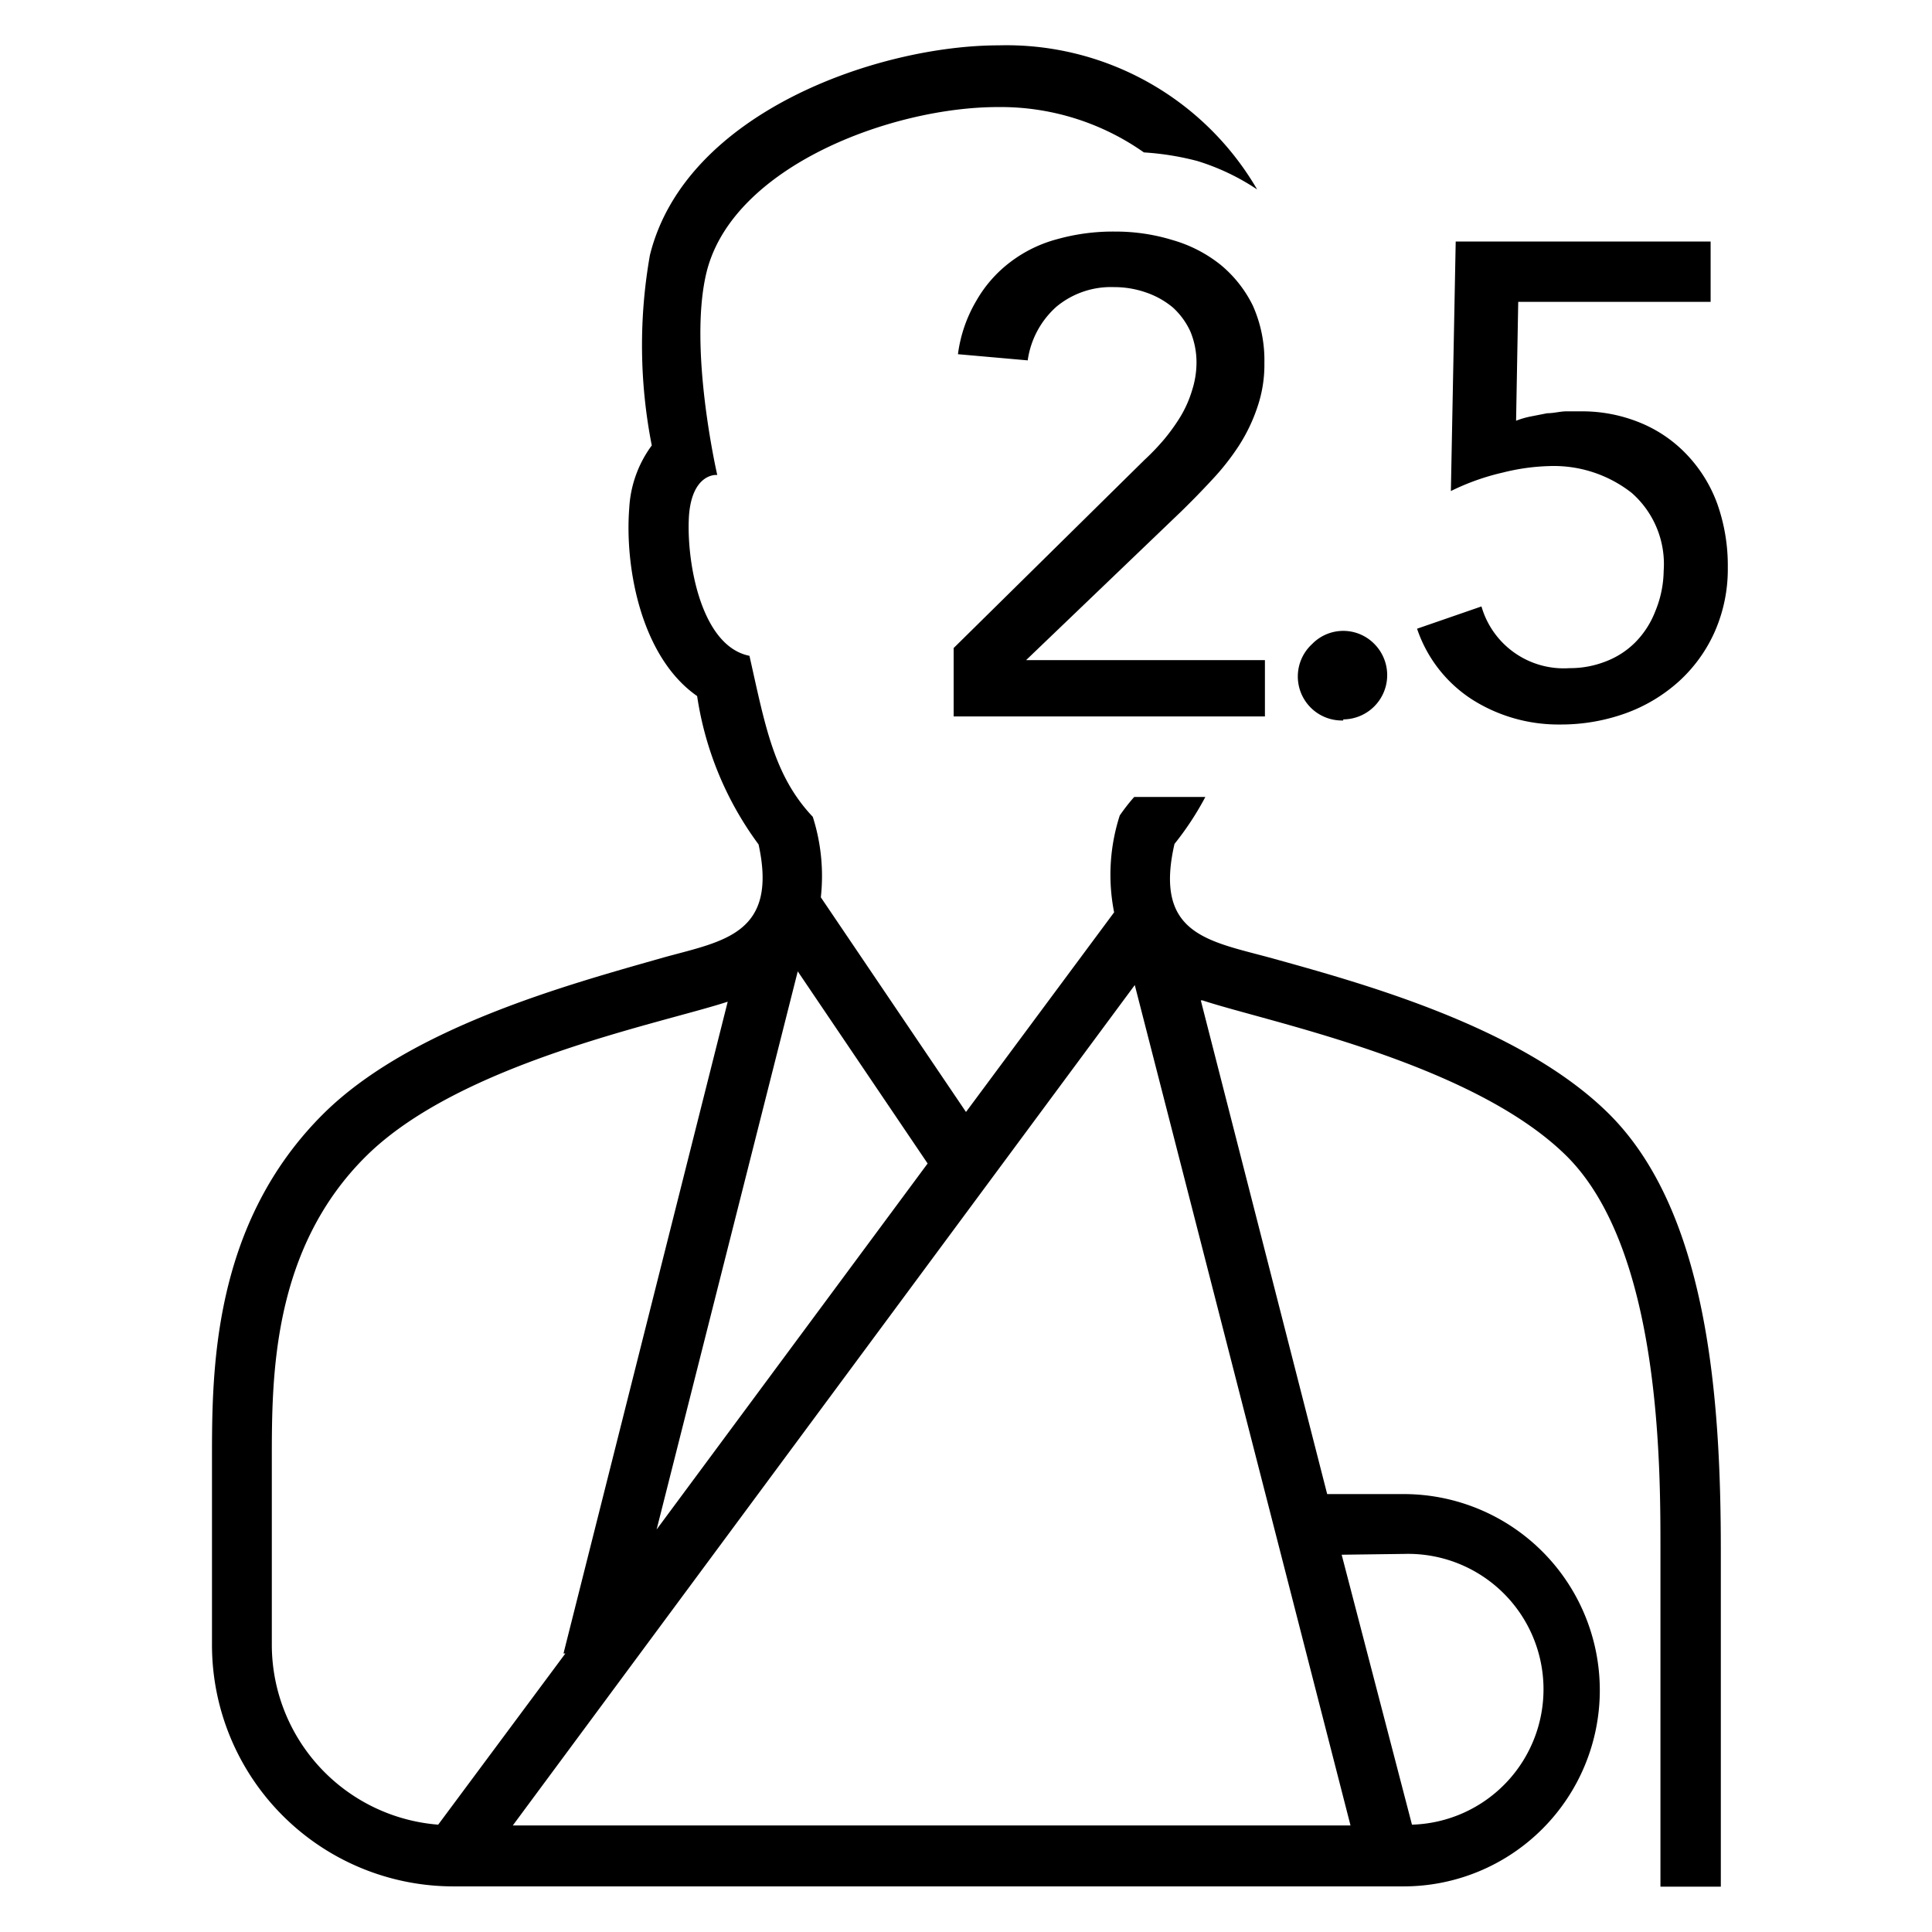 <svg xmlns="http://www.w3.org/2000/svg" viewBox="0 0 72 72"><rect width="72" height="72" style="fill:none"/><polygon points="34.57 43.36 29.73 36.2 24.47 57.03 34.57 43.36" style="fill:none"/><path d="M57.38,63a5.07,5.07,0,0,0-5.07-5.06H50L52.62,68A5.06,5.06,0,0,0,57.38,63Z" transform="translate(0)" style="fill:none"/><polygon points="19.11 68.06 50.3 68.06 42.29 36.71 19.11 68.06" style="fill:none"/><path d="M21,61.62l6.13-24.29c-2.46.81-10,2.32-13.47,5.75s-3.52,8.25-3.52,11.31v6.92A6.73,6.73,0,0,0,16.33,68l4.73-6.4Z" transform="translate(0)" style="fill:none"/><path d="M41.73,30.39A7.2,7.2,0,0,0,41.52,34L36,41.44l-5.41-8a7.25,7.25,0,0,0-.3-3c-1.46-1.54-1.78-3.43-2.36-6-1.86-.37-2.37-3.67-2.25-5.27.12-1.38.85-1.47,1-1.47h.05s-1.1-4.77-.39-7.59c1-3.93,6.92-6.12,10.84-6.12a9.27,9.27,0,0,1,5.45,1.69A10.34,10.34,0,0,1,44.62,6a8.49,8.49,0,0,1,2.23,1.06,10.81,10.81,0,0,0-9.63-5.37c-4.46,0-11.68,2.48-13,7.82a19.3,19.3,0,0,0,.07,7.09,4.32,4.32,0,0,0-.84,2.34c-.17,2.16.42,5.53,2.53,7a12.35,12.35,0,0,0,2.29,5.53c.73,3.35-1.32,3.6-3.53,4.21-3.51,1-9.38,2.58-12.65,5.79-4.19,4.13-4.19,9.63-4.19,12.91v6.92a9,9,0,0,0,9,9H52.31a7.31,7.31,0,1,0,0-14.62H49.46L44.75,37.28l.06,0c2.37.79,10,2.3,13.54,5.77s3.53,11.56,3.53,14.69V70.31h2.25V57.77c0-5.66-.48-12.63-4.2-16.29-3.27-3.22-9.13-4.83-12.64-5.8C45,35.06,43,34.8,43.77,31.45a11.09,11.09,0,0,0,1.15-1.75H42.27Q42,30,41.73,30.39Zm-12,5.81,4.84,7.16L24.47,57ZM16.33,68a6.73,6.73,0,0,1-6.2-6.72V54.39c0-3.06,0-7.83,3.52-11.31s11-4.94,13.47-5.75L21,61.62h.07Zm36-10.09A5,5,0,0,1,52.62,68L50,57.94Zm-2,10.12H19.11L42.29,36.71Z" transform="translate(0)"/><path d="M35.54,24.15l7.1-7a8.85,8.85,0,0,0,.73-.76,7.18,7.18,0,0,0,.62-.86,4.3,4.3,0,0,0,.44-1,3.39,3.39,0,0,0,.16-1,3,3,0,0,0-.23-1.18,2.77,2.77,0,0,0-.65-.89,3.14,3.14,0,0,0-1-.56,3.58,3.58,0,0,0-1.19-.2,3.18,3.18,0,0,0-2.15.73,3.29,3.29,0,0,0-1.07,2l-2.6-.23a5.24,5.24,0,0,1,.69-2,4.78,4.78,0,0,1,1.27-1.44,5,5,0,0,1,1.75-.85,7.69,7.69,0,0,1,2.14-.28,7.23,7.23,0,0,1,2.16.32,5.11,5.11,0,0,1,1.78.92,4.6,4.6,0,0,1,1.2,1.52,5,5,0,0,1,.43,2.14,4.86,4.86,0,0,1-.26,1.64,6.36,6.36,0,0,1-.69,1.44,9.08,9.08,0,0,1-1,1.27c-.37.4-.75.79-1.15,1.18L38.24,24.6h8.9v2.1H35.54Z" transform="translate(0)"/><path d="M50.06,26.85A1.64,1.64,0,0,1,48.9,24a1.62,1.62,0,0,1,2.32,0,1.65,1.65,0,0,1-1.16,2.81Z" transform="translate(0)"/><path d="M63.75,11.25H56.58l-.08,4.43a3.11,3.11,0,0,1,.5-.15l.66-.13c.23,0,.45-.06.67-.07l.55,0a5.69,5.69,0,0,1,2.26.43,5,5,0,0,1,1.74,1.2A5.28,5.28,0,0,1,64,18.78a6.89,6.89,0,0,1,.39,2.37,5.78,5.78,0,0,1-.49,2.4,5.54,5.54,0,0,1-1.34,1.85,6,6,0,0,1-2,1.19,7.12,7.12,0,0,1-2.43.41,6,6,0,0,1-3.25-.92,5.05,5.05,0,0,1-2.07-2.65l2.4-.83a3.19,3.19,0,0,0,3.28,2.3,3.63,3.63,0,0,0,1.35-.25,3.11,3.11,0,0,0,1.1-.71,3.36,3.36,0,0,0,.74-1.14A4.07,4.07,0,0,0,62,21.28a3.53,3.53,0,0,0-1.19-2.91,4.7,4.7,0,0,0-3.09-1,7.87,7.87,0,0,0-1.71.24,8.75,8.75,0,0,0-1.94.69L54.25,9h9.5Z" transform="translate(0)"/></svg>